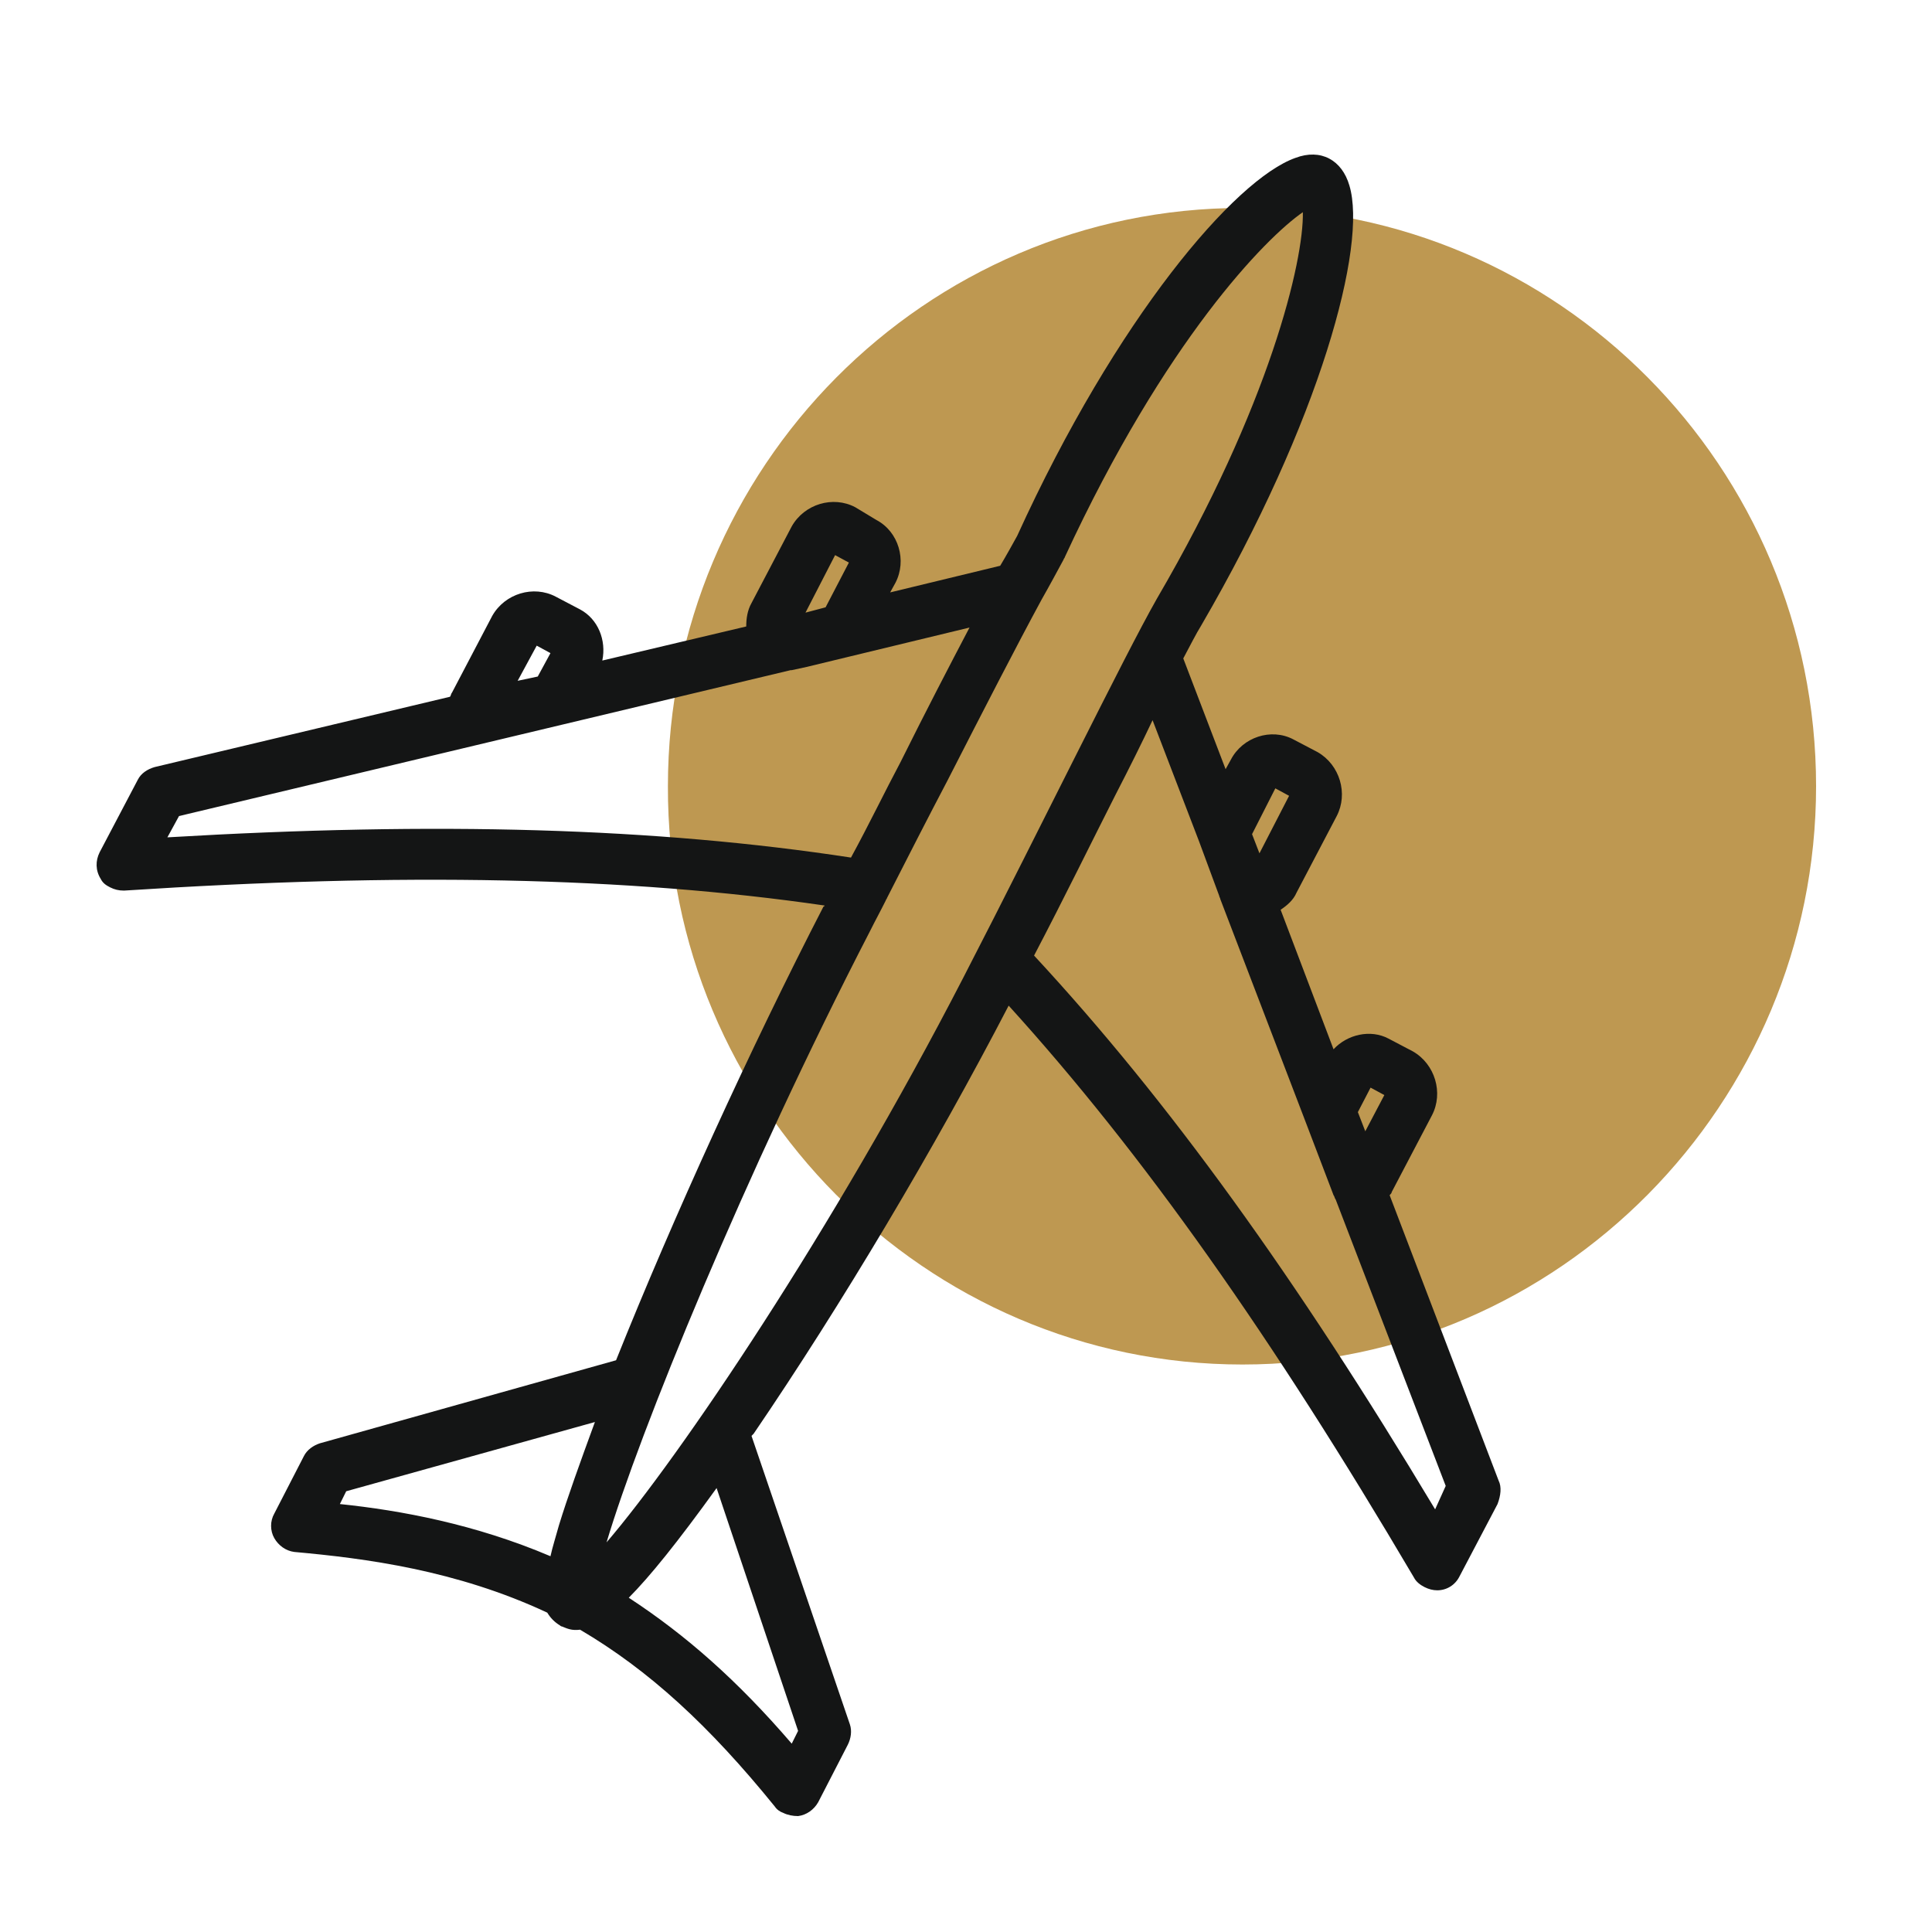 <?xml version="1.0" encoding="UTF-8"?> <svg xmlns="http://www.w3.org/2000/svg" viewBox="0 0 100.00 100.00" data-guides="{&quot;vertical&quot;:[],&quot;horizontal&quot;:[]}"><defs></defs><path fill="rgb(190, 152, 81)" stroke="none" fill-opacity="1" stroke-width="1" stroke-opacity="1" clip-rule="evenodd" color="rgb(51, 51, 51)" fill-rule="evenodd" class="st0" id="tSvgdbf2f52b77" title="Path 27" d="M64.313 70.627C80.69 70.627 94 57.122 94 40.695C94 24.158 80.635 10.763 64.313 10.763C47.881 10.763 34.571 24.213 34.571 40.695C34.517 57.122 47.881 70.627 64.313 70.627C64.313 70.627 64.313 70.627 64.313 70.627Z" style=""></path><path fill="rgb(20, 21, 21)" stroke="none" fill-opacity="1" stroke-width="1" stroke-opacity="1" color="rgb(51, 51, 51)" class="st1" id="tSvg104c2224c07" title="Path 28" d="M77.568 76.636C75.688 71.711 73.807 66.787 71.927 61.863C71.981 61.807 72.036 61.752 72.036 61.697C72.73 60.374 73.424 59.051 74.118 57.728C74.72 56.571 74.282 55.082 73.132 54.421C72.712 54.2 72.292 53.98 71.872 53.759C70.941 53.263 69.736 53.539 69.024 54.311C68.111 51.904 67.198 49.496 66.285 47.089C66.614 46.869 66.942 46.593 67.107 46.207C67.8 44.885 68.494 43.562 69.188 42.239C69.79 41.081 69.352 39.593 68.202 38.931C67.782 38.711 67.362 38.49 66.942 38.27C65.792 37.663 64.313 38.159 63.711 39.317C63.619 39.482 63.528 39.648 63.437 39.813C62.706 37.902 61.976 35.991 61.246 34.08C61.629 33.364 61.903 32.812 62.177 32.371C68.366 21.732 70.776 12.692 69.845 9.605C69.462 8.282 68.366 7.676 67.052 8.172C63.93 9.274 57.795 16.441 52.647 27.741C52.373 28.237 52.099 28.733 51.77 29.284C49.871 29.744 47.972 30.203 46.074 30.663C46.165 30.497 46.256 30.332 46.348 30.166C46.95 29.009 46.512 27.52 45.362 26.914C44.996 26.694 44.631 26.473 44.266 26.253C43.116 25.646 41.637 26.087 40.98 27.245C40.286 28.568 39.592 29.891 38.898 31.214C38.679 31.6 38.625 32.041 38.625 32.426C36.142 33.014 33.658 33.602 31.175 34.19C31.395 33.143 30.956 32.041 30.025 31.544C29.605 31.324 29.185 31.104 28.765 30.883C27.615 30.277 26.136 30.718 25.479 31.875C24.785 33.198 24.091 34.521 23.398 35.844C23.343 35.899 23.343 36.01 23.288 36.065C18.194 37.277 13.1 38.49 8.007 39.703C7.623 39.813 7.294 40.034 7.13 40.364C6.473 41.614 5.816 42.863 5.158 44.113C4.939 44.554 4.939 45.05 5.213 45.491C5.323 45.711 5.487 45.822 5.706 45.932C5.925 46.042 6.144 46.097 6.418 46.097C20.823 45.16 32.435 45.381 42.678 46.869C42.678 46.869 42.678 46.924 42.623 46.924C38.844 54.255 34.845 63.02 31.887 70.407C31.887 70.407 31.887 70.407 31.887 70.407C26.775 71.84 21.663 73.273 16.551 74.707C16.222 74.817 15.894 75.037 15.729 75.368C15.218 76.36 14.707 77.352 14.196 78.345C13.977 78.731 13.977 79.227 14.196 79.612C14.415 79.998 14.798 80.274 15.236 80.329C18.906 80.66 23.617 81.266 28.327 83.471C28.492 83.747 28.711 83.967 28.985 84.133C28.985 84.133 29.039 84.188 29.094 84.188C29.368 84.298 29.587 84.408 30.025 84.353C33.586 86.448 36.708 89.314 40.103 93.504C40.213 93.669 40.377 93.779 40.542 93.835C40.761 93.945 41.035 94 41.309 94C41.747 93.945 42.13 93.669 42.349 93.283C42.86 92.291 43.372 91.299 43.883 90.306C44.047 89.976 44.102 89.59 43.992 89.259C42.294 84.28 40.596 79.3 38.898 74.321C38.953 74.266 38.953 74.266 39.008 74.21C43.554 67.54 48.374 59.437 52.208 52.051C59.164 59.713 65.847 69.194 73.186 81.652C73.296 81.873 73.515 82.038 73.734 82.148C73.953 82.258 74.172 82.314 74.391 82.314C74.884 82.314 75.323 82.038 75.542 81.597C76.199 80.347 76.856 79.098 77.513 77.849C77.678 77.408 77.733 76.967 77.568 76.636ZM43.225 28.733C43.463 28.862 43.7 28.99 43.938 29.119C43.536 29.891 43.134 30.663 42.733 31.434C42.386 31.526 42.039 31.618 41.692 31.71C42.203 30.718 42.714 29.725 43.225 28.733ZM27.78 33.419C28.017 33.547 28.254 33.676 28.492 33.805C28.273 34.209 28.053 34.613 27.834 35.017C27.487 35.091 27.14 35.164 26.794 35.238C27.122 34.631 27.451 34.025 27.78 33.419ZM70.941 56.295C71.178 56.424 71.415 56.552 71.653 56.681C71.324 57.306 70.996 57.93 70.667 58.555C70.539 58.224 70.411 57.894 70.283 57.563C70.502 57.14 70.722 56.718 70.941 56.295ZM66.011 40.805C66.249 40.934 66.486 41.062 66.723 41.191C66.212 42.183 65.701 43.176 65.189 44.168C65.062 43.837 64.934 43.506 64.806 43.176C65.208 42.386 65.609 41.595 66.011 40.805ZM67.435 10.983C67.49 13.464 65.737 20.961 59.877 30.993C59 32.537 57.576 35.348 55.604 39.262C54.016 42.404 52.044 46.373 49.853 50.617C43.116 63.682 35.174 75.423 31.395 79.833C33.093 74.155 38.515 60.815 45.033 48.192C45.307 47.641 45.581 47.145 45.855 46.593C45.855 46.538 45.909 46.538 45.909 46.483C47.005 44.333 48.046 42.294 49.032 40.419C50.949 36.671 52.592 33.474 53.906 31.048C53.906 31.048 53.906 31.048 53.906 31.048C54.344 30.277 54.728 29.56 55.056 28.954C55.056 28.898 55.111 28.898 55.111 28.843C60.315 17.598 65.518 12.306 67.435 10.983ZM8.664 43.341C8.865 42.974 9.065 42.606 9.266 42.239C19.819 39.721 30.372 37.204 40.925 34.687C40.925 34.687 40.98 34.687 40.98 34.687C41.236 34.631 41.491 34.576 41.747 34.521C44.558 33.841 47.37 33.161 50.182 32.482C49.141 34.466 47.936 36.781 46.621 39.427C45.8 40.971 44.978 42.679 44.047 44.388C33.969 42.845 22.631 42.514 8.664 43.341ZM17.92 77.187C22.211 75.993 26.502 74.798 30.792 73.604C30.025 75.699 29.368 77.518 28.93 78.951C28.765 79.557 28.601 80.053 28.492 80.55C24.603 78.896 20.769 78.179 17.592 77.849C17.701 77.628 17.811 77.408 17.92 77.187ZM41.309 89.59C41.199 89.81 41.089 90.031 40.98 90.251C38.186 86.999 35.502 84.629 32.545 82.699C33.64 81.597 35.064 79.833 37.091 77.022C38.497 81.211 39.903 85.4 41.309 89.59ZM74.282 78.124C67.107 66.162 60.479 56.957 53.523 49.46C55.111 46.428 56.481 43.617 57.74 41.136C58.452 39.758 59.11 38.435 59.657 37.277C60.461 39.372 61.264 41.467 62.068 43.562C62.414 44.499 62.761 45.436 63.108 46.373C63.108 46.428 63.163 46.483 63.163 46.538C64.605 50.305 66.048 54.072 67.49 57.839C67.49 57.839 67.49 57.839 67.49 57.839C68.001 59.18 68.512 60.521 69.024 61.863C69.078 61.918 69.078 62.028 69.133 62.083C71.032 67.026 72.931 71.969 74.83 76.911C74.647 77.316 74.464 77.72 74.282 78.124Z" style=""></path></svg> 